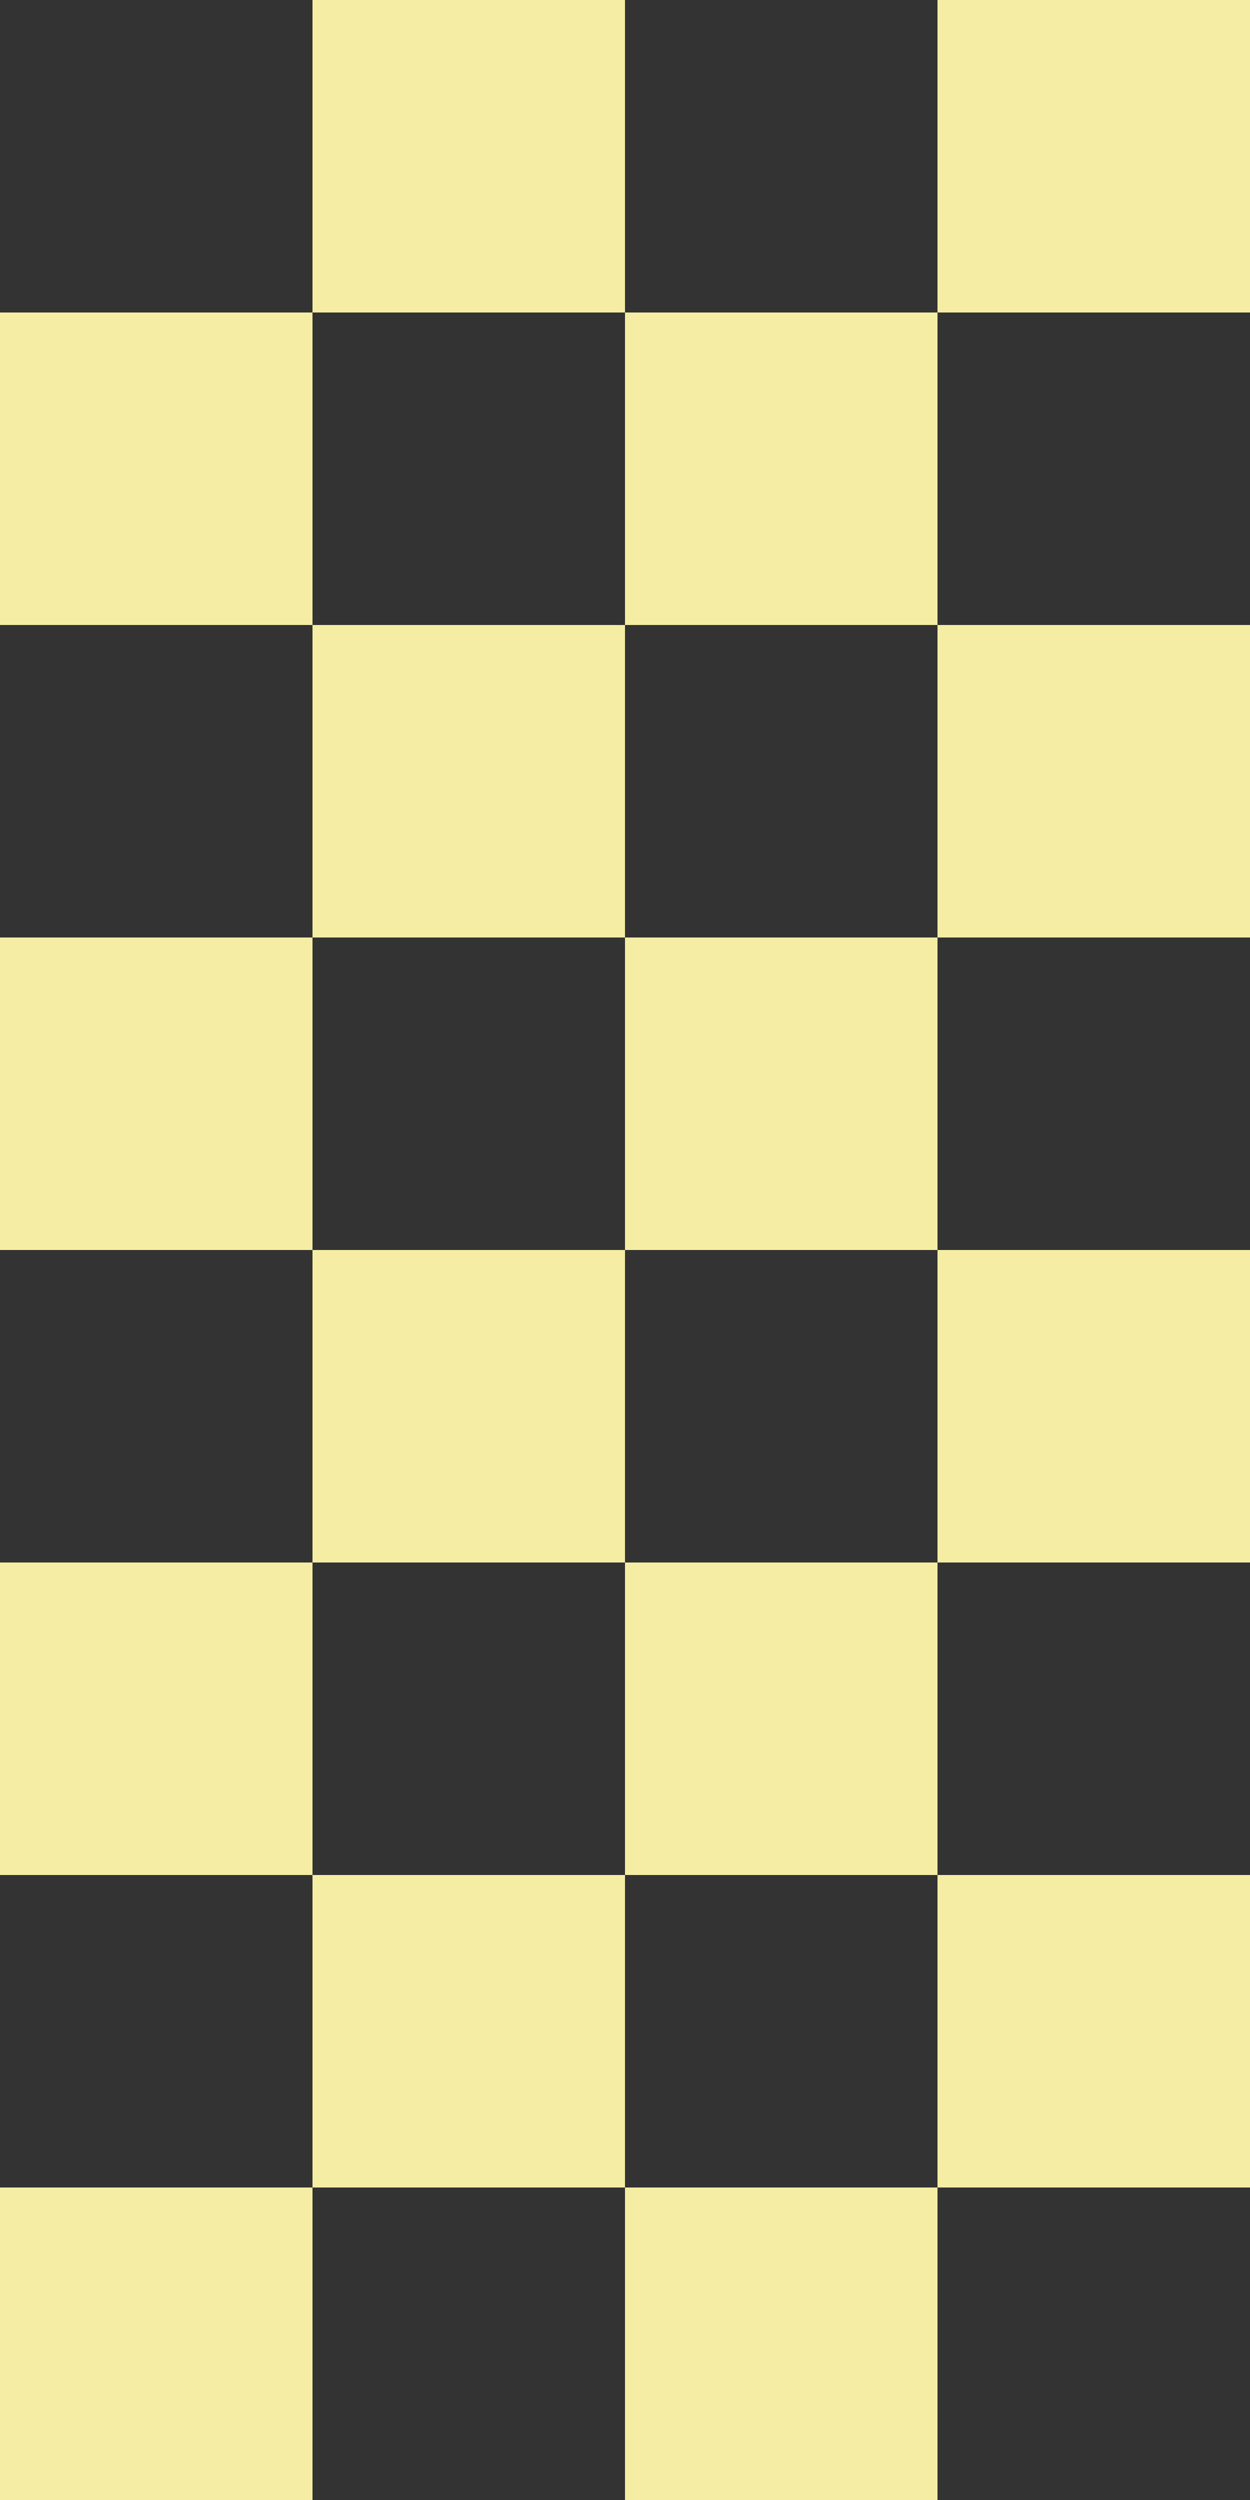<svg width="27" height="54" viewBox="0 0 27 54" fill="none" xmlns="http://www.w3.org/2000/svg">
<rect x="0" y="0" width="27" height="54" fill="#333333" stroke="none"/>
<rect x="27" width="6.75" height="6.75" transform="rotate(90 27 0)" fill="#F5EDA3"/>
<rect x="27" y="27" width="6.75" height="6.75" transform="rotate(90 27 27)" fill="#F5EDA3"/>
<rect x="27" y="13.5" width="6.75" height="6.75" transform="rotate(90 27 13.5)" fill="#F5EDA3"/>
<rect x="27" y="40.5" width="6.75" height="6.75" transform="rotate(90 27 40.5)" fill="#F5EDA3"/>
<rect x="13.5" y="13.5" width="6.75" height="6.75" transform="rotate(90 13.5 13.5)" fill="#F5EDA3"/>
<rect x="13.5" y="40.5" width="6.75" height="6.75" transform="rotate(90 13.5 40.5)" fill="#F5EDA3"/>
<rect x="13.5" width="6.75" height="6.75" transform="rotate(90 13.5 0)" fill="#F5EDA3"/>
<rect x="13.5" y="27" width="6.75" height="6.75" transform="rotate(90 13.5 27)" fill="#F5EDA3"/>
<rect x="20.25" y="6.75" width="6.75" height="6.75" transform="rotate(90 20.25 6.75)" fill="#F5EDA3"/>
<rect x="20.25" y="33.75" width="6.75" height="6.75" transform="rotate(90 20.25 33.75)" fill="#F5EDA3"/>
<rect x="20.25" y="20.25" width="6.75" height="6.75" transform="rotate(90 20.25 20.25)" fill="#F5EDA3"/>
<rect x="20.25" y="47.25" width="6.75" height="6.75" transform="rotate(90 20.25 47.25)" fill="#F5EDA3"/>
<rect x="6.75" y="20.25" width="6.75" height="6.75" transform="rotate(90 6.75 20.25)" fill="#F5EDA3"/>
<rect x="6.75" y="47.25" width="6.75" height="6.75" transform="rotate(90 6.75 47.25)" fill="#F5EDA3"/>
<rect x="6.75" y="6.75" width="6.75" height="6.75" transform="rotate(90 6.75 6.75)" fill="#F5EDA3"/>
<rect x="6.75" y="33.75" width="6.75" height="6.75" transform="rotate(90 6.75 33.75)" fill="#F5EDA3"/>
</svg>
